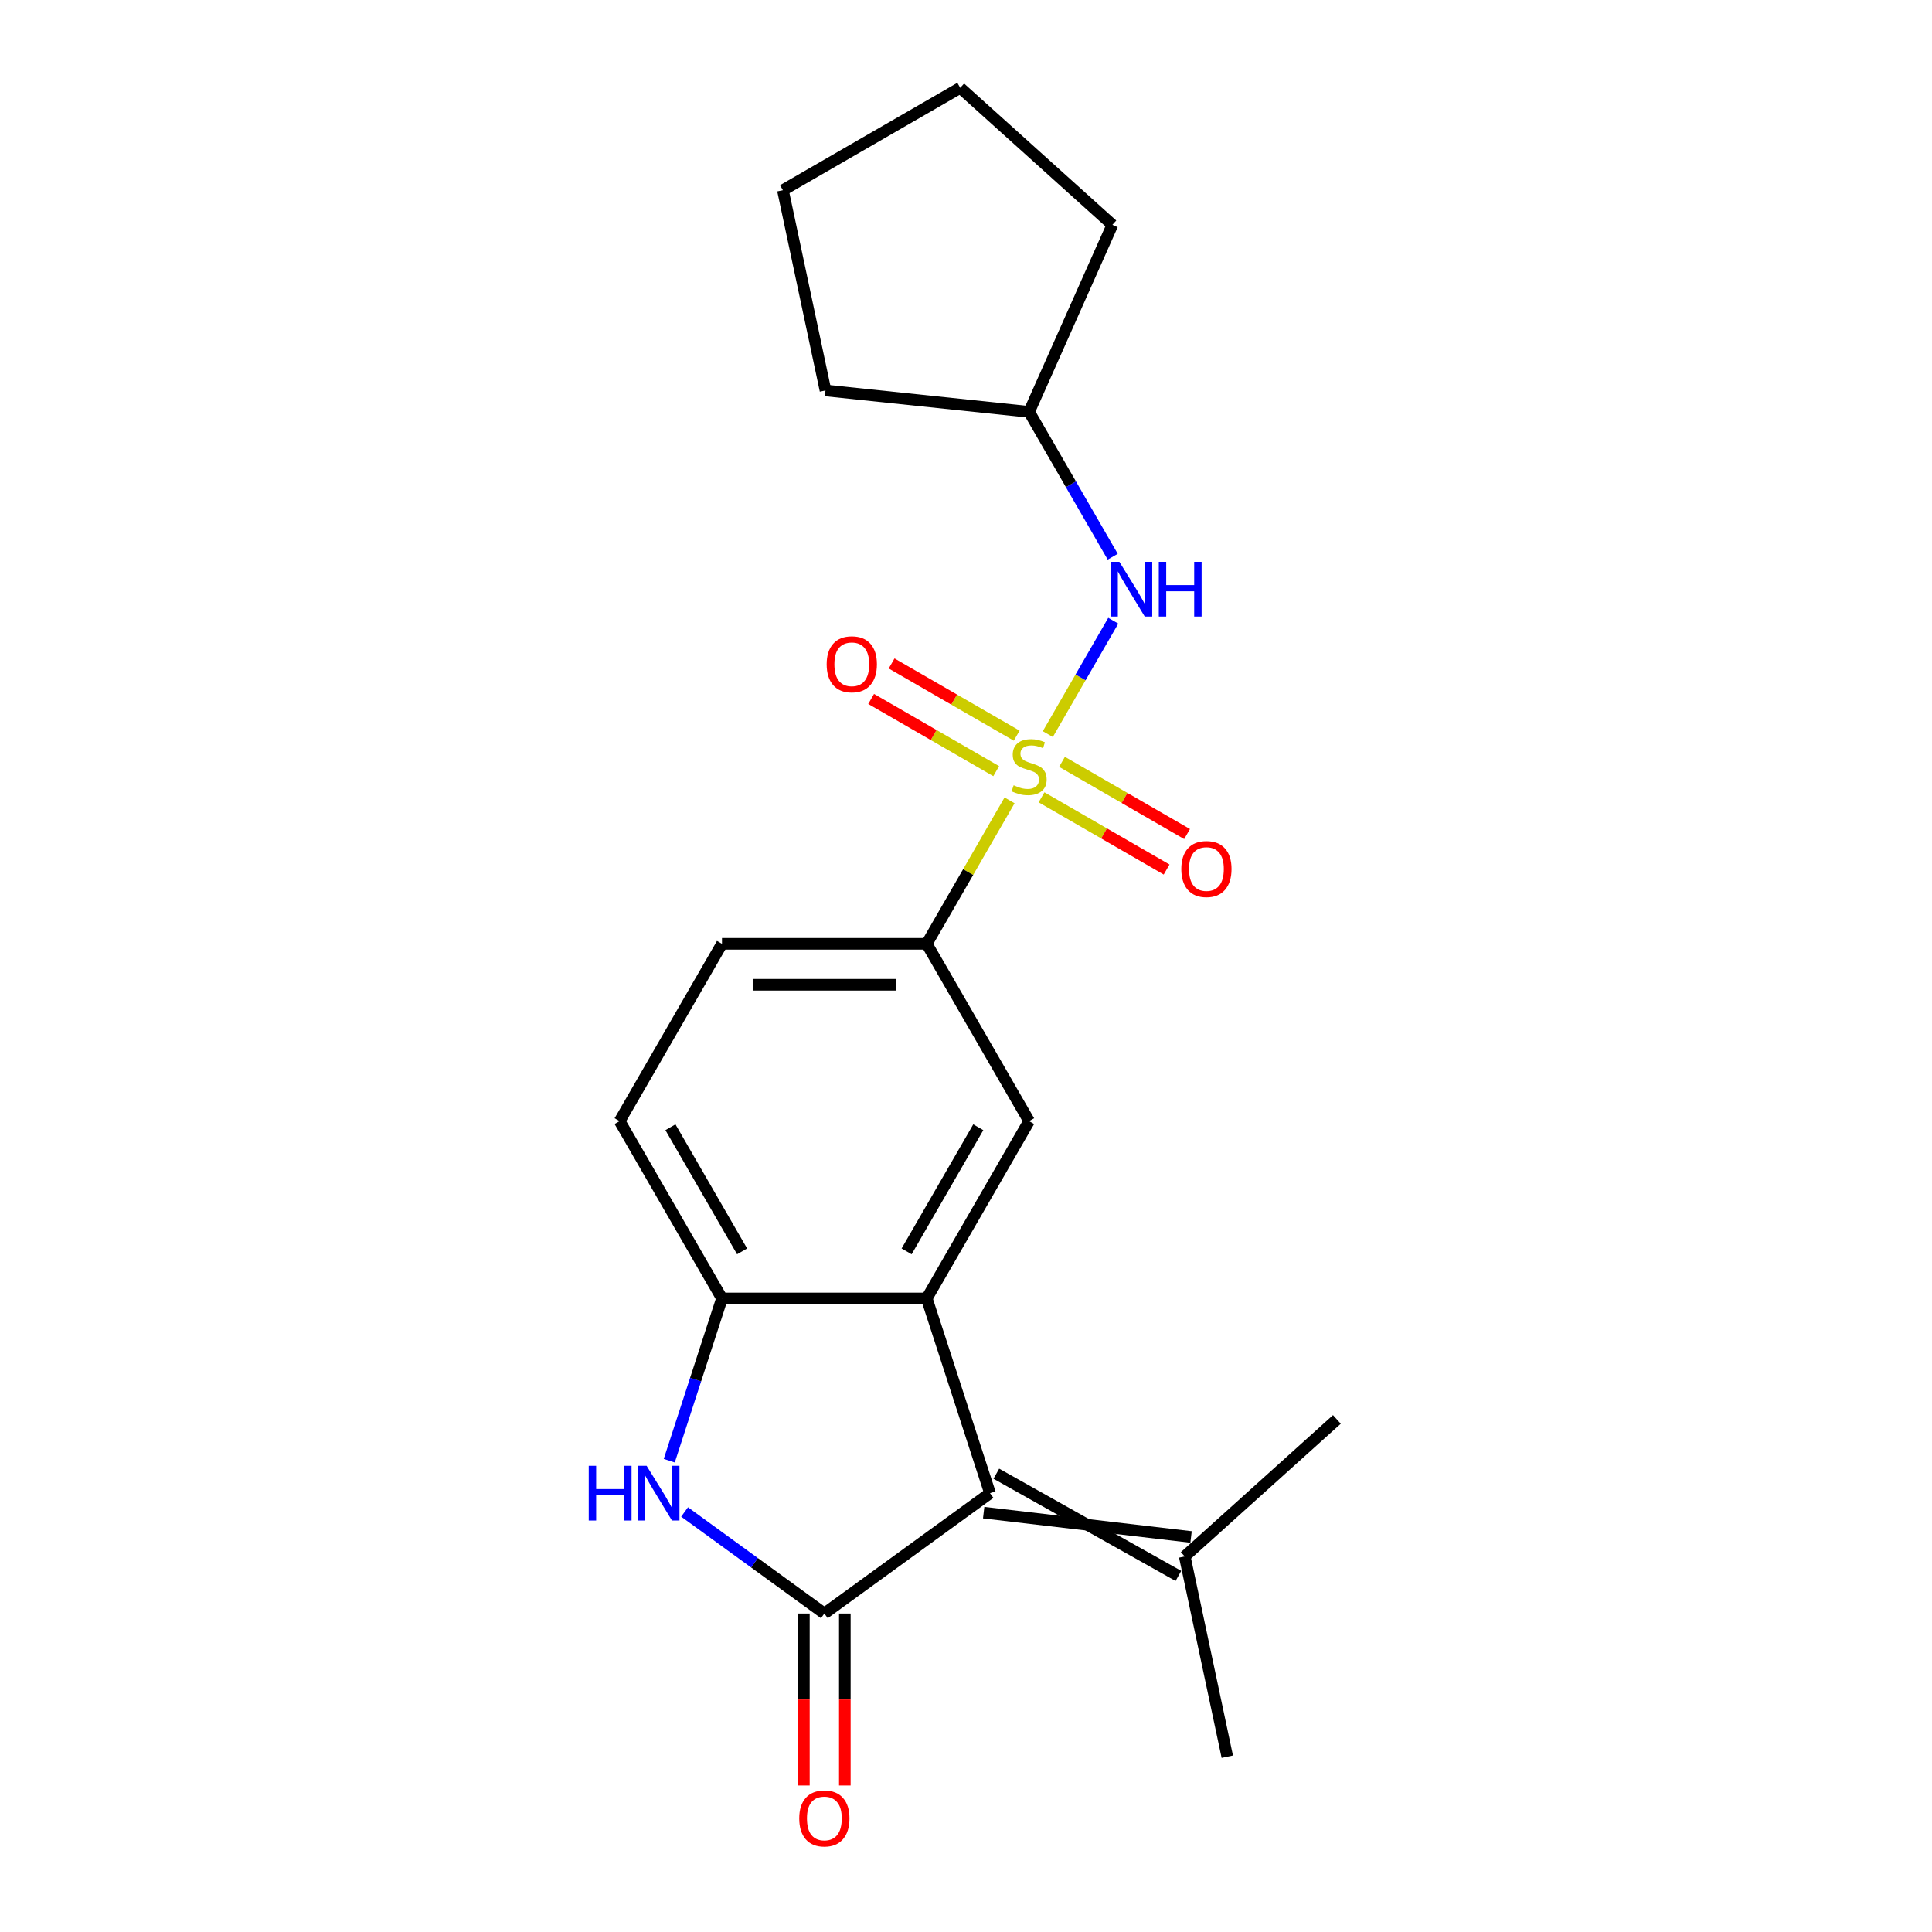 <?xml version='1.0' encoding='iso-8859-1'?>
<svg version='1.1' baseProfile='full'
              xmlns='http://www.w3.org/2000/svg'
                      xmlns:rdkit='http://www.rdkit.org/xml'
                      xmlns:xlink='http://www.w3.org/1999/xlink'
                  xml:space='preserve'
width='1000px' height='1000px' viewBox='0 0 1000 1000'>
<!-- END OF HEADER -->
<rect style='opacity:1.0;fill:#FFFFFF;stroke:none' width='1000' height='1000' x='0' y='0'> </rect>
<path class='bond-5' d='M 522.543,414.267 L 501.109,451.392' style='fill:none;fill-rule:evenodd;stroke:#CCCC00;stroke-width:6px;stroke-linecap:butt;stroke-linejoin:miter;stroke-opacity:1' />
<path class='bond-5' d='M 501.109,451.392 L 479.676,488.516' style='fill:none;fill-rule:evenodd;stroke:#000000;stroke-width:6px;stroke-linecap:butt;stroke-linejoin:miter;stroke-opacity:1' />
<path class='bond-7' d='M 542.346,379.968 L 559.286,350.626' style='fill:none;fill-rule:evenodd;stroke:#CCCC00;stroke-width:6px;stroke-linecap:butt;stroke-linejoin:miter;stroke-opacity:1' />
<path class='bond-7' d='M 559.286,350.626 L 576.227,321.285' style='fill:none;fill-rule:evenodd;stroke:#0000FF;stroke-width:6px;stroke-linecap:butt;stroke-linejoin:miter;stroke-opacity:1' />
<path class='bond-9' d='M 539.094,412.687 L 571.463,431.376' style='fill:none;fill-rule:evenodd;stroke:#CCCC00;stroke-width:6px;stroke-linecap:butt;stroke-linejoin:miter;stroke-opacity:1' />
<path class='bond-9' d='M 571.463,431.376 L 603.833,450.064' style='fill:none;fill-rule:evenodd;stroke:#FF0000;stroke-width:6px;stroke-linecap:butt;stroke-linejoin:miter;stroke-opacity:1' />
<path class='bond-9' d='M 549.692,394.332 L 582.061,413.02' style='fill:none;fill-rule:evenodd;stroke:#CCCC00;stroke-width:6px;stroke-linecap:butt;stroke-linejoin:miter;stroke-opacity:1' />
<path class='bond-9' d='M 582.061,413.02 L 614.43,431.708' style='fill:none;fill-rule:evenodd;stroke:#FF0000;stroke-width:6px;stroke-linecap:butt;stroke-linejoin:miter;stroke-opacity:1' />
<path class='bond-10' d='M 526.233,380.788 L 493.864,362.1' style='fill:none;fill-rule:evenodd;stroke:#CCCC00;stroke-width:6px;stroke-linecap:butt;stroke-linejoin:miter;stroke-opacity:1' />
<path class='bond-10' d='M 493.864,362.1 L 461.495,343.411' style='fill:none;fill-rule:evenodd;stroke:#FF0000;stroke-width:6px;stroke-linecap:butt;stroke-linejoin:miter;stroke-opacity:1' />
<path class='bond-10' d='M 515.636,399.143 L 483.267,380.455' style='fill:none;fill-rule:evenodd;stroke:#CCCC00;stroke-width:6px;stroke-linecap:butt;stroke-linejoin:miter;stroke-opacity:1' />
<path class='bond-10' d='M 483.267,380.455 L 450.897,361.767' style='fill:none;fill-rule:evenodd;stroke:#FF0000;stroke-width:6px;stroke-linecap:butt;stroke-linejoin:miter;stroke-opacity:1' />
<path class='bond-0' d='M 426.687,835.154 L 512.424,772.862' style='fill:none;fill-rule:evenodd;stroke:#000000;stroke-width:6px;stroke-linecap:butt;stroke-linejoin:miter;stroke-opacity:1' />
<path class='bond-11' d='M 416.09,835.154 L 416.09,879.657' style='fill:none;fill-rule:evenodd;stroke:#000000;stroke-width:6px;stroke-linecap:butt;stroke-linejoin:miter;stroke-opacity:1' />
<path class='bond-11' d='M 416.09,879.657 L 416.09,924.161' style='fill:none;fill-rule:evenodd;stroke:#FF0000;stroke-width:6px;stroke-linecap:butt;stroke-linejoin:miter;stroke-opacity:1' />
<path class='bond-11' d='M 437.285,835.154 L 437.285,879.657' style='fill:none;fill-rule:evenodd;stroke:#000000;stroke-width:6px;stroke-linecap:butt;stroke-linejoin:miter;stroke-opacity:1' />
<path class='bond-11' d='M 437.285,879.657 L 437.285,924.161' style='fill:none;fill-rule:evenodd;stroke:#FF0000;stroke-width:6px;stroke-linecap:butt;stroke-linejoin:miter;stroke-opacity:1' />
<path class='bond-23' d='M 426.687,835.154 L 390.514,808.872' style='fill:none;fill-rule:evenodd;stroke:#000000;stroke-width:6px;stroke-linecap:butt;stroke-linejoin:miter;stroke-opacity:1' />
<path class='bond-23' d='M 390.514,808.872 L 354.34,782.59' style='fill:none;fill-rule:evenodd;stroke:#0000FF;stroke-width:6px;stroke-linecap:butt;stroke-linejoin:miter;stroke-opacity:1' />
<path class='bond-1' d='M 512.424,772.862 L 479.676,672.073' style='fill:none;fill-rule:evenodd;stroke:#000000;stroke-width:6px;stroke-linecap:butt;stroke-linejoin:miter;stroke-opacity:1' />
<path class='bond-8' d='M 509.149,782.941 L 616.489,795.532' style='fill:none;fill-rule:evenodd;stroke:#000000;stroke-width:6px;stroke-linecap:butt;stroke-linejoin:miter;stroke-opacity:1' />
<path class='bond-8' d='M 515.699,762.783 L 609.939,815.69' style='fill:none;fill-rule:evenodd;stroke:#000000;stroke-width:6px;stroke-linecap:butt;stroke-linejoin:miter;stroke-opacity:1' />
<path class='bond-2' d='M 479.676,672.073 L 532.664,580.294' style='fill:none;fill-rule:evenodd;stroke:#000000;stroke-width:6px;stroke-linecap:butt;stroke-linejoin:miter;stroke-opacity:1' />
<path class='bond-2' d='M 469.268,647.708 L 506.36,583.463' style='fill:none;fill-rule:evenodd;stroke:#000000;stroke-width:6px;stroke-linecap:butt;stroke-linejoin:miter;stroke-opacity:1' />
<path class='bond-22' d='M 479.676,672.073 L 373.699,672.073' style='fill:none;fill-rule:evenodd;stroke:#000000;stroke-width:6px;stroke-linecap:butt;stroke-linejoin:miter;stroke-opacity:1' />
<path class='bond-3' d='M 346.412,756.053 L 360.056,714.063' style='fill:none;fill-rule:evenodd;stroke:#0000FF;stroke-width:6px;stroke-linecap:butt;stroke-linejoin:miter;stroke-opacity:1' />
<path class='bond-3' d='M 360.056,714.063 L 373.699,672.073' style='fill:none;fill-rule:evenodd;stroke:#000000;stroke-width:6px;stroke-linecap:butt;stroke-linejoin:miter;stroke-opacity:1' />
<path class='bond-4' d='M 373.699,672.073 L 320.711,580.294' style='fill:none;fill-rule:evenodd;stroke:#000000;stroke-width:6px;stroke-linecap:butt;stroke-linejoin:miter;stroke-opacity:1' />
<path class='bond-4' d='M 384.107,647.708 L 347.015,583.463' style='fill:none;fill-rule:evenodd;stroke:#000000;stroke-width:6px;stroke-linecap:butt;stroke-linejoin:miter;stroke-opacity:1' />
<path class='bond-6' d='M 479.676,488.516 L 532.664,580.294' style='fill:none;fill-rule:evenodd;stroke:#000000;stroke-width:6px;stroke-linecap:butt;stroke-linejoin:miter;stroke-opacity:1' />
<path class='bond-13' d='M 479.676,488.516 L 373.699,488.516' style='fill:none;fill-rule:evenodd;stroke:#000000;stroke-width:6px;stroke-linecap:butt;stroke-linejoin:miter;stroke-opacity:1' />
<path class='bond-13' d='M 463.779,509.711 L 389.596,509.711' style='fill:none;fill-rule:evenodd;stroke:#000000;stroke-width:6px;stroke-linecap:butt;stroke-linejoin:miter;stroke-opacity:1' />
<path class='bond-14' d='M 575.947,288.15 L 554.305,250.665' style='fill:none;fill-rule:evenodd;stroke:#0000FF;stroke-width:6px;stroke-linecap:butt;stroke-linejoin:miter;stroke-opacity:1' />
<path class='bond-14' d='M 554.305,250.665 L 532.664,213.181' style='fill:none;fill-rule:evenodd;stroke:#000000;stroke-width:6px;stroke-linecap:butt;stroke-linejoin:miter;stroke-opacity:1' />
<path class='bond-15' d='M 613.214,805.611 L 635.248,909.271' style='fill:none;fill-rule:evenodd;stroke:#000000;stroke-width:6px;stroke-linecap:butt;stroke-linejoin:miter;stroke-opacity:1' />
<path class='bond-16' d='M 613.214,805.611 L 691.97,734.699' style='fill:none;fill-rule:evenodd;stroke:#000000;stroke-width:6px;stroke-linecap:butt;stroke-linejoin:miter;stroke-opacity:1' />
<path class='bond-12' d='M 320.711,580.294 L 373.699,488.516' style='fill:none;fill-rule:evenodd;stroke:#000000;stroke-width:6px;stroke-linecap:butt;stroke-linejoin:miter;stroke-opacity:1' />
<path class='bond-17' d='M 532.664,213.181 L 427.268,202.103' style='fill:none;fill-rule:evenodd;stroke:#000000;stroke-width:6px;stroke-linecap:butt;stroke-linejoin:miter;stroke-opacity:1' />
<path class='bond-18' d='M 532.664,213.181 L 575.768,116.367' style='fill:none;fill-rule:evenodd;stroke:#000000;stroke-width:6px;stroke-linecap:butt;stroke-linejoin:miter;stroke-opacity:1' />
<path class='bond-19' d='M 427.268,202.103 L 405.234,98.443' style='fill:none;fill-rule:evenodd;stroke:#000000;stroke-width:6px;stroke-linecap:butt;stroke-linejoin:miter;stroke-opacity:1' />
<path class='bond-20' d='M 575.768,116.367 L 497.012,45.455' style='fill:none;fill-rule:evenodd;stroke:#000000;stroke-width:6px;stroke-linecap:butt;stroke-linejoin:miter;stroke-opacity:1' />
<path class='bond-21' d='M 405.234,98.443 L 497.012,45.455' style='fill:none;fill-rule:evenodd;stroke:#000000;stroke-width:6px;stroke-linecap:butt;stroke-linejoin:miter;stroke-opacity:1' />
<path  class='atom-0' d='M 524.664 406.458
Q 524.984 406.578, 526.304 407.138
Q 527.624 407.698, 529.064 408.058
Q 530.544 408.378, 531.984 408.378
Q 534.664 408.378, 536.224 407.098
Q 537.784 405.778, 537.784 403.498
Q 537.784 401.938, 536.984 400.978
Q 536.224 400.018, 535.024 399.498
Q 533.824 398.978, 531.824 398.378
Q 529.304 397.618, 527.784 396.898
Q 526.304 396.178, 525.224 394.658
Q 524.184 393.138, 524.184 390.578
Q 524.184 387.018, 526.584 384.818
Q 529.024 382.618, 533.824 382.618
Q 537.104 382.618, 540.824 384.178
L 539.904 387.258
Q 536.504 385.858, 533.944 385.858
Q 531.184 385.858, 529.664 387.018
Q 528.144 388.138, 528.184 390.098
Q 528.184 391.618, 528.944 392.538
Q 529.744 393.458, 530.864 393.978
Q 532.024 394.498, 533.944 395.098
Q 536.504 395.898, 538.024 396.698
Q 539.544 397.498, 540.624 399.138
Q 541.744 400.738, 541.744 403.498
Q 541.744 407.418, 539.104 409.538
Q 536.504 411.618, 532.144 411.618
Q 529.624 411.618, 527.704 411.058
Q 525.824 410.538, 523.584 409.618
L 524.664 406.458
' fill='#CCCC00'/>
<path  class='atom-4' d='M 304.731 758.702
L 308.571 758.702
L 308.571 770.742
L 323.051 770.742
L 323.051 758.702
L 326.891 758.702
L 326.891 787.022
L 323.051 787.022
L 323.051 773.942
L 308.571 773.942
L 308.571 787.022
L 304.731 787.022
L 304.731 758.702
' fill='#0000FF'/>
<path  class='atom-4' d='M 334.691 758.702
L 343.971 773.702
Q 344.891 775.182, 346.371 777.862
Q 347.851 780.542, 347.931 780.702
L 347.931 758.702
L 351.691 758.702
L 351.691 787.022
L 347.811 787.022
L 337.851 770.622
Q 336.691 768.702, 335.451 766.502
Q 334.251 764.302, 333.891 763.622
L 333.891 787.022
L 330.211 787.022
L 330.211 758.702
L 334.691 758.702
' fill='#0000FF'/>
<path  class='atom-8' d='M 579.392 290.799
L 588.672 305.799
Q 589.592 307.279, 591.072 309.959
Q 592.552 312.639, 592.632 312.799
L 592.632 290.799
L 596.392 290.799
L 596.392 319.119
L 592.512 319.119
L 582.552 302.719
Q 581.392 300.799, 580.152 298.599
Q 578.952 296.399, 578.592 295.719
L 578.592 319.119
L 574.912 319.119
L 574.912 290.799
L 579.392 290.799
' fill='#0000FF'/>
<path  class='atom-8' d='M 599.792 290.799
L 603.632 290.799
L 603.632 302.839
L 618.112 302.839
L 618.112 290.799
L 621.952 290.799
L 621.952 319.119
L 618.112 319.119
L 618.112 306.039
L 603.632 306.039
L 603.632 319.119
L 599.792 319.119
L 599.792 290.799
' fill='#0000FF'/>
<path  class='atom-10' d='M 611.442 449.806
Q 611.442 443.006, 614.802 439.206
Q 618.162 435.406, 624.442 435.406
Q 630.722 435.406, 634.082 439.206
Q 637.442 443.006, 637.442 449.806
Q 637.442 456.686, 634.042 460.606
Q 630.642 464.486, 624.442 464.486
Q 618.202 464.486, 614.802 460.606
Q 611.442 456.726, 611.442 449.806
M 624.442 461.286
Q 628.762 461.286, 631.082 458.406
Q 633.442 455.486, 633.442 449.806
Q 633.442 444.246, 631.082 441.446
Q 628.762 438.606, 624.442 438.606
Q 620.122 438.606, 617.762 441.406
Q 615.442 444.206, 615.442 449.806
Q 615.442 455.526, 617.762 458.406
Q 620.122 461.286, 624.442 461.286
' fill='#FF0000'/>
<path  class='atom-11' d='M 427.886 343.829
Q 427.886 337.029, 431.246 333.229
Q 434.606 329.429, 440.886 329.429
Q 447.166 329.429, 450.526 333.229
Q 453.886 337.029, 453.886 343.829
Q 453.886 350.709, 450.486 354.629
Q 447.086 358.509, 440.886 358.509
Q 434.646 358.509, 431.246 354.629
Q 427.886 350.749, 427.886 343.829
M 440.886 355.309
Q 445.206 355.309, 447.526 352.429
Q 449.886 349.509, 449.886 343.829
Q 449.886 338.269, 447.526 335.469
Q 445.206 332.629, 440.886 332.629
Q 436.566 332.629, 434.206 335.429
Q 431.886 338.229, 431.886 343.829
Q 431.886 349.549, 434.206 352.429
Q 436.566 355.309, 440.886 355.309
' fill='#FF0000'/>
<path  class='atom-12' d='M 413.687 941.21
Q 413.687 934.41, 417.047 930.61
Q 420.407 926.81, 426.687 926.81
Q 432.967 926.81, 436.327 930.61
Q 439.687 934.41, 439.687 941.21
Q 439.687 948.09, 436.287 952.01
Q 432.887 955.89, 426.687 955.89
Q 420.447 955.89, 417.047 952.01
Q 413.687 948.13, 413.687 941.21
M 426.687 952.69
Q 431.007 952.69, 433.327 949.81
Q 435.687 946.89, 435.687 941.21
Q 435.687 935.65, 433.327 932.85
Q 431.007 930.01, 426.687 930.01
Q 422.367 930.01, 420.007 932.81
Q 417.687 935.61, 417.687 941.21
Q 417.687 946.93, 420.007 949.81
Q 422.367 952.69, 426.687 952.69
' fill='#FF0000'/>
</svg>
